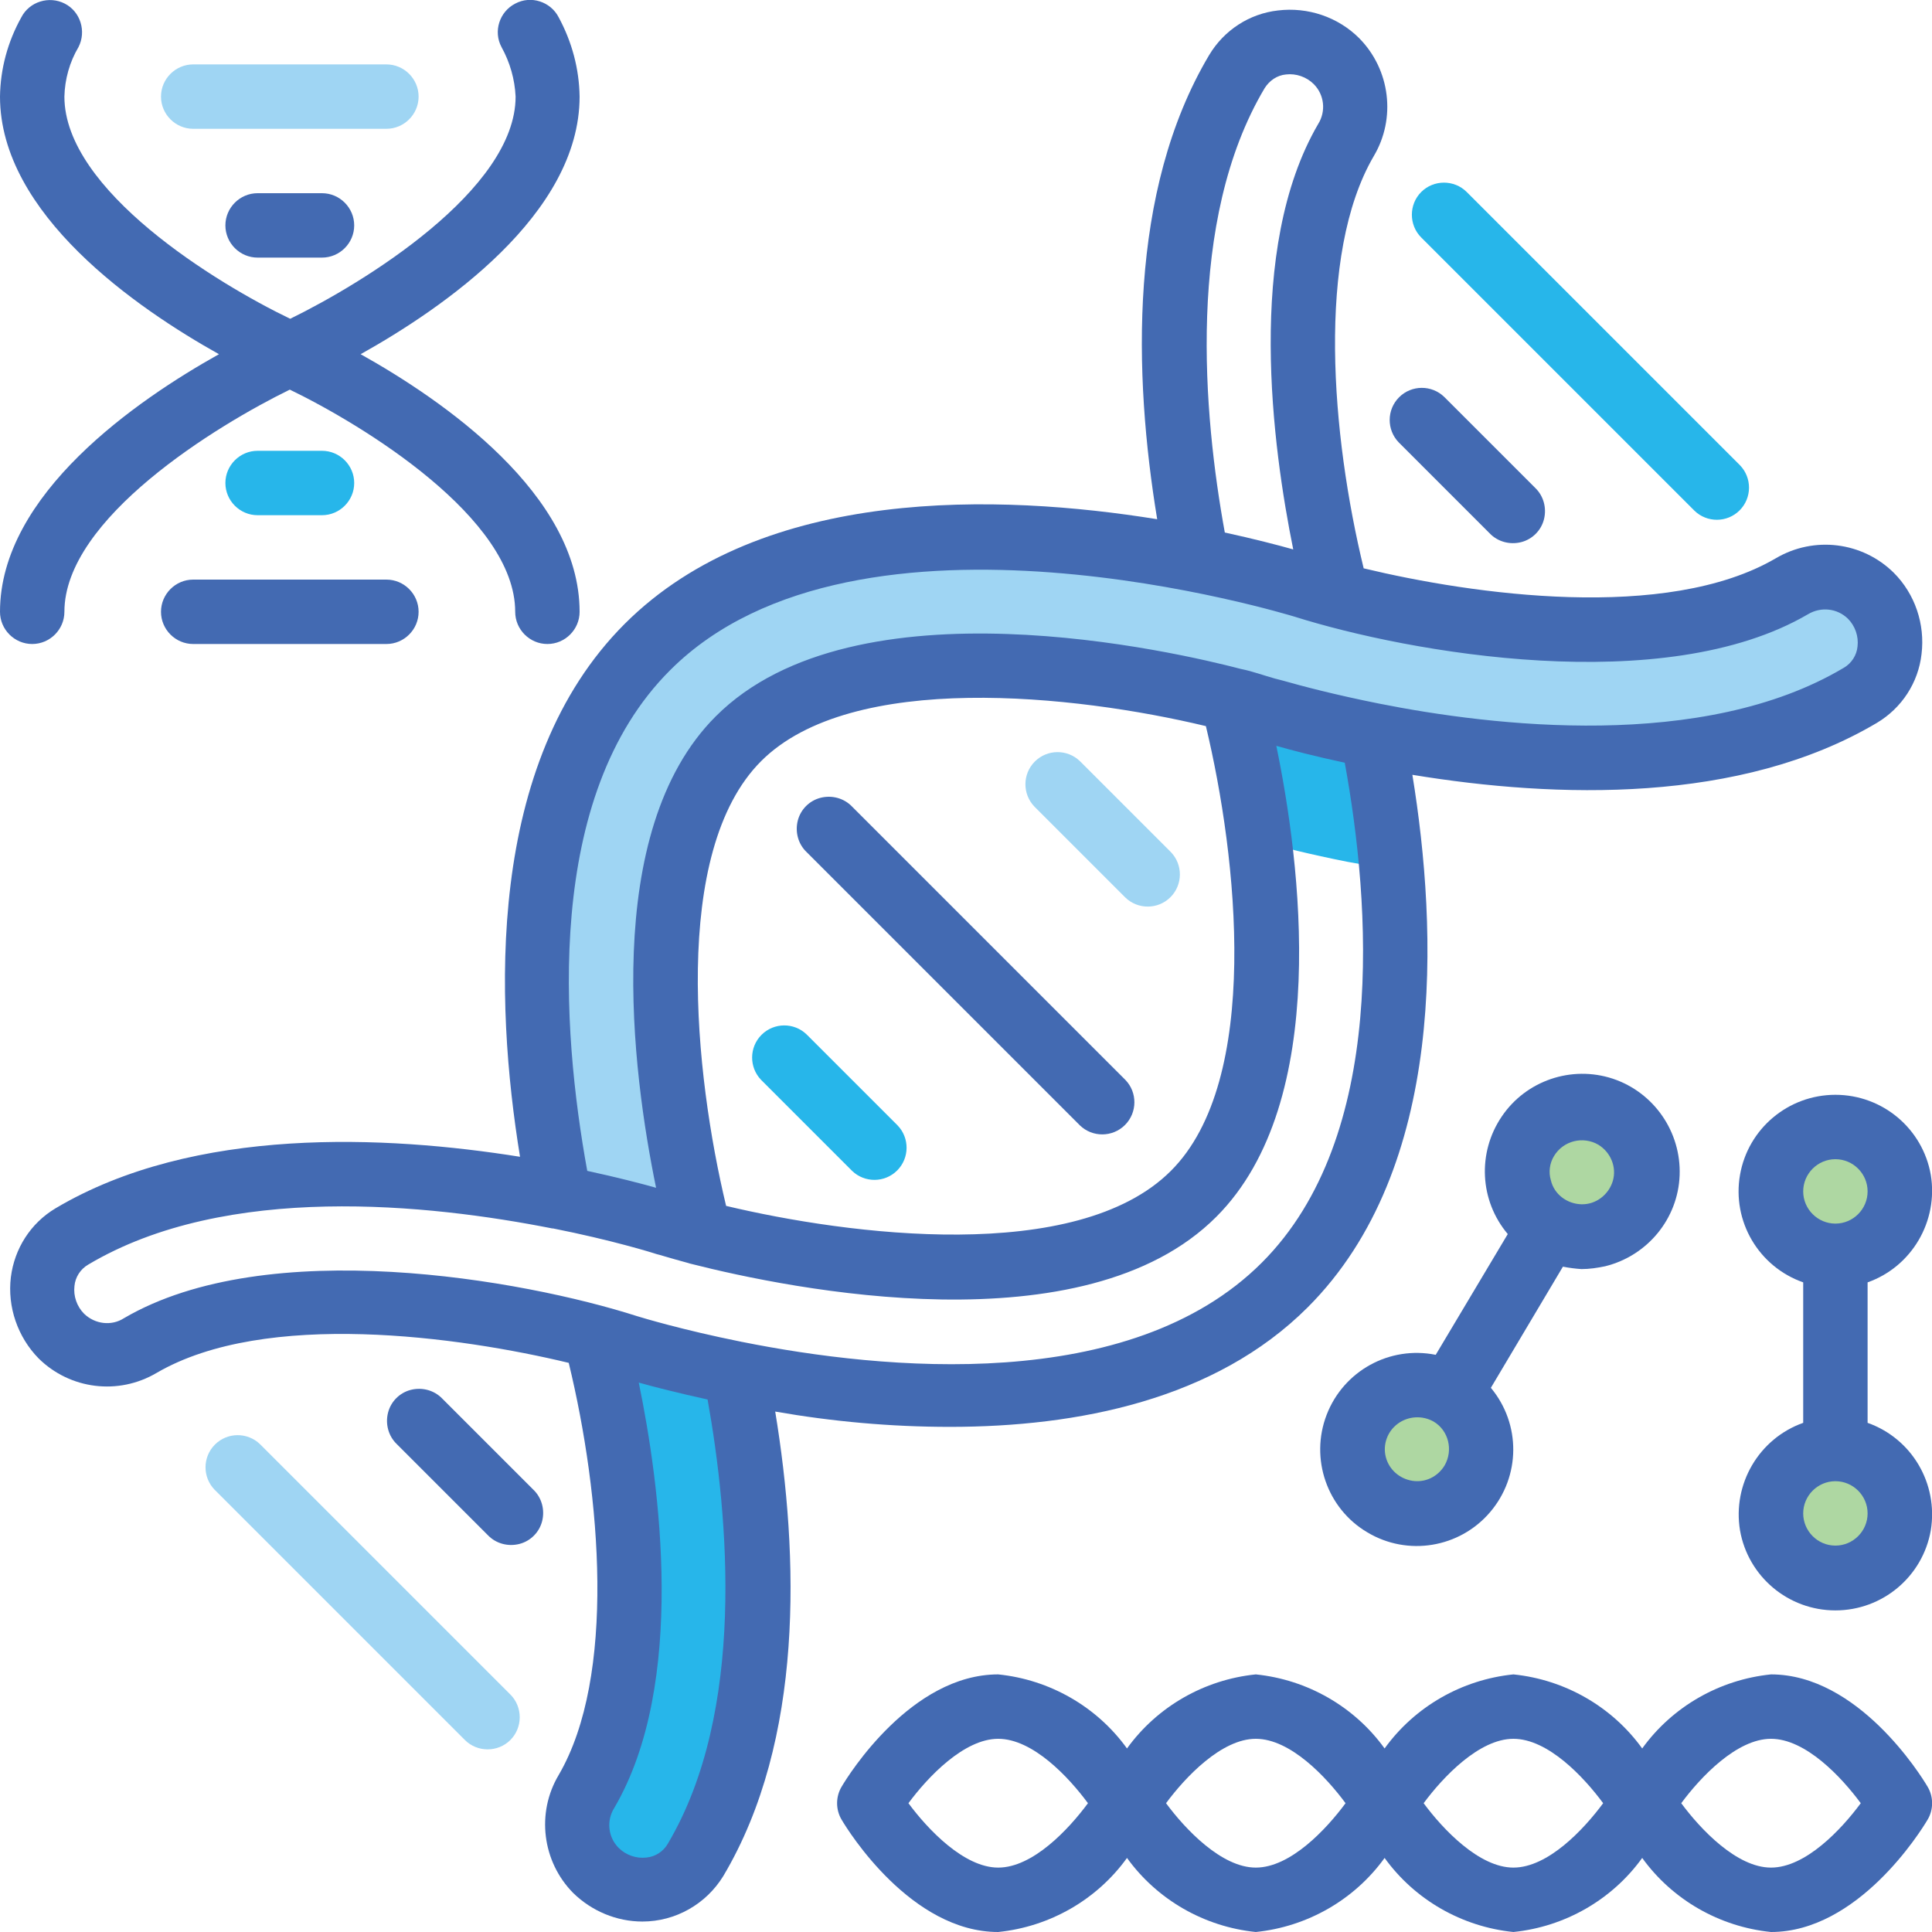 <?xml version="1.0" encoding="utf-8"?>
<!-- Generator: Adobe Illustrator 25.2.1, SVG Export Plug-In . SVG Version: 6.00 Build 0)  -->
<svg version="1.1" id="Layer_1" xmlns="http://www.w3.org/2000/svg" xmlns:xlink="http://www.w3.org/1999/xlink" x="0px" y="0px"
	 viewBox="0 0 480 480" style="enable-background:new 0 0 480 480;" xml:space="preserve">
<style type="text/css">
	.st0{fill:#27B6EA;}
	.st1{fill:#9FD5F3;}
	.st2{fill:#AED7A2;}
	.st3{fill:#436AB2;}
</style>
<path class="st0" d="M314.4,176.1c-2.3-0.7-5.1-1.5-8.2-2.3c3,11.6,5.2,23.3,6.7,35.2c5.2,1.4,12.7,3.3,21.8,5.1
	c3.7,0.7,7.3,1.3,11,1.9c-1-11.2-2.6-22.3-4.7-33.3C326,179.6,315.7,176.5,314.4,176.1z"/>
<path class="st0" d="M156,334.5c-2.3-0.7-5.1-1.5-8.2-2.3c7.3,27.8,15.8,82.2-2.2,113c-3.8,6.3-2.8,14.4,2.4,19.6
	c3.4,3.5,8.2,5.2,13,4.7s9.2-3.2,11.7-7.3c21.8-36.6,16.2-89.5,9.9-121.2C167.6,338,157.4,334.9,156,334.5z"/>
<path class="st1" d="M464.8,148c-5.2-5.2-13.3-6.1-19.6-2.3c-34.2,20.1-97.5,7.3-121.2-0.1c-4.6-1.4-113.2-34.7-163.2,15.3
	c-35.4,35.3-29,100.1-21.8,136.5c15,3,25.3,6.1,26.6,6.5c2.3,0.7,5.1,1.5,8.2,2.3c-8.1-31-17.8-95.3,9.7-122.8s91.8-17.8,122.8-9.7
	c1.4,0.4,2.8,0.7,4,1.1c1.5,0.4,2.9,0.8,4.1,1.2l0.8,0.2l0.2,0.1l1.4,0.4l0.2,0.1c4.2,1.2,12.7,3.5,23.9,5.7
	c31.6,6.3,84.6,11.9,121.2-9.9c4.1-2.6,6.8-6.9,7.3-11.7C470,156.2,468.3,151.4,464.8,148z"/>
<path class="st0" d="M156,334.5c-2.3-0.7-5.1-1.5-8.2-2.3c3,11.6,5.2,23.3,6.7,35.2c7.3,2,18.8,4.7,32.8,7.1
	c-1-11.2-2.6-22.3-4.8-33.4C167.6,338,157.4,334.9,156,334.5z"/>
<g>
	<path class="st2" d="M472,296c0,8.8-7.2,16-16,16s-16-7.2-16-16s7.2-16,16-16S472,287.2,472,296z"/>
	<path class="st2" d="M472,376c0,8.8-7.2,16-16,16s-16-7.2-16-16s7.2-16,16-16S472,367.2,472,376z"/>
	<path class="st2" d="M408.9,291.3c0,8.8-7.2,16-16,16s-16-7.2-16-16s7.2-16,16-16S408.9,282.4,408.9,291.3z"/>
	<path class="st2" d="M368,360c0,8.8-7.2,16-16,16s-16-7.2-16-16s7.2-16,16-16S368,351.2,368,360z"/>
</g>
<path class="st3" d="M236,354.5c31.7,0,65.9-6.7,88.9-29.7c34.6-34.6,32.3-93.7,26-132.3c35.9,5.9,81.5,7.2,115.4-12.9
	c6.2-3.7,10.3-10,11.1-17.1c0.9-7.4-1.6-14.9-6.9-20.2c-7.8-7.7-19.8-9.2-29.3-3.6c-27.2,15.9-75.4,9-102.4,2.5
	c-8-33-11.8-77.9,2.5-102.4c5.6-9.4,4.1-21.5-3.6-29.3c-5.3-5.3-12.8-7.8-20.2-6.9c-7.1,0.8-13.4,4.9-17.1,11.1
	c-20.1,33.8-18.8,79.5-12.9,115.3c-39-6.3-97.9-8.4-132.3,26c-34.6,34.6-32.3,93.8-26,132.4c-33.2-5.3-80.9-7.7-115.4,12.8
	c-6.2,3.7-10.2,10-11.1,17.1c-0.9,7.4,1.7,14.9,6.9,20.2c7.8,7.7,19.8,9.2,29.3,3.6c27.1-15.8,75.4-9,102.4-2.5
	c8,33,11.8,77.9-2.5,102.4c-5.6,9.4-4.1,21.5,3.6,29.3c4.6,4.5,10.8,7.1,17.2,7.1c8.2,0,15.8-4.3,20.1-11.3
	c20.1-33.8,18.8-79.5,12.9-115.4C206.9,353.2,221.4,354.5,236,354.5z M314.2,21.9c1.2-1.9,3.1-3.2,5.3-3.4c2.5-0.3,5.1,0.6,6.9,2.4
	c2.6,2.6,3.1,6.7,1.1,9.9c-18.1,31-11.3,80.5-6.2,105.7c-3.9-1.1-9.7-2.6-17-4.2C299,103.2,294.6,54.8,314.2,21.9L314.2,21.9z
	 M166.5,166.5c46.7-46.7,154-13.6,155.1-13.3c28.5,9,91.9,20.3,127.6-0.6c3.2-1.9,7.2-1.5,9.9,1.1c1.8,1.8,2.7,4.4,2.4,6.9
	c-0.2,2.2-1.5,4.2-3.4,5.3c-34.9,20.8-87.4,14.5-115.5,8.9c-11-2.2-19.3-4.4-23.5-5.6l-1.5-0.4l-0.8-0.2c-1.3-0.4-2.8-0.8-4.3-1.3
	c-1.3-0.4-2.7-0.8-4.2-1.1c-15.7-4.1-95.8-23-130.5,11.8c-28.6,28.6-20.7,88.4-14.8,117.1c-3.9-1.1-9.7-2.6-17.1-4.2
	C139.5,255.7,135.1,197.8,166.5,166.5z M180.4,299.6c-7.8-32.5-13.8-88,8.7-110.5s78-16.5,110.5-8.7c7.8,32.5,13.9,88-8.7,110.5
	C267.5,314.3,210.6,306.8,180.4,299.6z M30.8,327.5c-3.1,2-7.2,1.5-9.9-1.1c-1.8-1.8-2.7-4.4-2.4-6.9c0.2-2.2,1.5-4.2,3.4-5.3
	c34.4-20.5,84.9-15,115.3-9h0.2c14.6,2.9,24.6,6,25.8,6.4c0.2,0,3,0.9,7.8,2.2c0.2,0.1,0.4,0.1,0.7,0.2
	c24.8,6.3,97.7,21.2,130.5-11.7c28.7-28.7,20.8-88.4,14.9-117c3.8,1.1,9.6,2.6,17,4.2c6.4,35,10.7,92.9-20.6,124.2
	c-32.8,32.8-94.1,26.7-129.1,19.7c-0.2,0-0.3-0.1-0.5-0.1c-14.4-2.9-24.3-5.9-25.6-6.3C129.9,317.9,66.5,306.6,30.8,327.5z
	 M165.9,458.1c-1.1,1.9-3.1,3.2-5.3,3.4c-2.5,0.3-5.1-0.6-6.9-2.4c-2.6-2.6-3.1-6.7-1.1-9.9c18.1-30.9,11.3-80.5,6.1-105.7
	c3.9,1.1,9.8,2.6,17.1,4.2C181,376.8,185.4,425.2,165.9,458.1z"/>
<path class="st3" d="M268.3,279.6c3.1,3,8.1,3,11.2-0.1s3.1-8.1,0.1-11.2l-67.9-67.9c-2-2.1-5-2.9-7.8-2.2s-5,2.9-5.7,5.7
	s0.1,5.8,2.2,7.8L268.3,279.6z"/>
<path class="st1" d="M279.6,223c3.1,3,8.1,3,11.2-0.1s3.1-8.1,0.1-11.2l-22.6-22.6c-3.1-3-8.1-3-11.2,0.1s-3.1,8.1-0.1,11.2
	L279.6,223z"/>
<path class="st0" d="M200.4,257c-3.1-3-8.1-3-11.2,0.1c-3.1,3.1-3.1,8.1-0.1,11.2l22.6,22.6c3.1,3,8.1,3,11.2-0.1
	c3.1-3.1,3.1-8.1,0.1-11.2L200.4,257z"/>
<path class="st3" d="M109.9,347.5c-2-2.1-5-2.9-7.8-2.2c-2.8,0.7-5,2.9-5.7,5.7c-0.7,2.8,0.1,5.8,2.2,7.8l22.6,22.6
	c2,2.1,5,2.9,7.8,2.2c2.8-0.7,5-2.9,5.7-5.7c0.7-2.8-0.1-5.8-2.2-7.8L109.9,347.5z"/>
<path class="st1" d="M64.6,358.8c-3.1-3-8.1-3-11.2,0.1s-3.1,8.1-0.1,11.2l62.2,62.2c3.1,3.1,8.2,3.1,11.3,0s3.1-8.2,0-11.3
	L64.6,358.8z"/>
<path class="st3" d="M370.1,132.5c2,2.1,5,2.9,7.8,2.2s5-2.9,5.7-5.7c0.7-2.8-0.1-5.8-2.2-7.8l-22.6-22.6c-3.1-3-8.1-3-11.2,0.1
	s-3.1,8.1-0.1,11.2L370.1,132.5z"/>
<path class="st0" d="M421,126.9c3.1,3,8.1,3,11.2-0.1s3.1-8.1,0.1-11.2l-67.9-67.9c-3.1-3.1-8.2-3.1-11.3,0c-3.1,3.1-3.1,8.2,0,11.3
	L421,126.9z"/>
<path class="st3" d="M16,152c0-23.2,37.8-46.3,56-55.2c18.2,8.8,56,31.9,56,55.2c0,4.4,3.6,8,8,8s8-3.6,8-8c0-29.2-34-52.6-54.4-64
	C110,76.6,144,53.3,144,24c-0.1-6.9-1.9-13.6-5.2-19.7c-2-3.9-6.9-5.5-10.8-3.4c-3.9,2-5.5,6.9-3.4,10.8c2.1,3.8,3.3,8,3.5,12.3
	c0,23.2-37.8,46.3-56,55.2C53.8,70.4,16,47.3,16,24c0.1-4.3,1.3-8.6,3.5-12.3c2-3.9,0.5-8.8-3.4-10.8S7.3,0.4,5.3,4.3
	C1.9,10.4,0.1,17.1,0,24c0,29.2,34,52.6,54.4,64C34,99.4,0,122.8,0,152c0,4.4,3.6,8,8,8S16,156.4,16,152z"/>
<path class="st0" d="M80,128c4.4,0,8-3.6,8-8s-3.6-8-8-8H64c-4.4,0-8,3.6-8,8s3.6,8,8,8H80z"/>
<path class="st3" d="M40,152c0,4.4,3.6,8,8,8h48c4.4,0,8-3.6,8-8s-3.6-8-8-8H48C43.6,144,40,147.6,40,152z"/>
<path class="st1" d="M48,32h48c4.4,0,8-3.6,8-8s-3.6-8-8-8H48c-4.4,0-8,3.6-8,8S43.6,32,48,32z"/>
<path class="st3" d="M64,48c-4.4,0-8,3.6-8,8s3.6,8,8,8h16c4.4,0,8-3.6,8-8s-3.6-8-8-8H64z"/>
<path class="st3" d="M440,416c-12.8,1.3-24.5,8-32,18.4c-7.5-10.4-19.2-17.1-32-18.4c-12.8,1.3-24.5,8-32,18.4
	c-7.5-10.4-19.2-17.1-32-18.4c-12.8,1.3-24.5,8-32,18.4c-7.5-10.4-19.2-17.1-32-18.4c-21.6,0-37.2,25-38.9,27.9
	c-1.5,2.5-1.5,5.7,0,8.2c1.7,2.9,17.3,27.9,38.9,27.9c12.8-1.3,24.5-8,32-18.4c7.5,10.4,19.2,17.1,32,18.4c12.8-1.3,24.5-8,32-18.4
	c7.5,10.4,19.2,17.1,32,18.4c12.8-1.3,24.5-8,32-18.4c7.5,10.4,19.2,17.1,32,18.4c21.6,0,37.2-25,38.9-27.9c1.5-2.5,1.5-5.7,0-8.2
	C477.2,441,461.6,416,440,416z M248,464c-8.5,0-17.5-9.5-22.3-16c4.8-6.5,13.8-16,22.3-16c8.6,0,17.5,9.5,22.3,16
	C265.5,454.5,256.6,464,248,464z M312,464c-8.5,0-17.5-9.5-22.3-16c4.8-6.5,13.8-16,22.3-16c8.6,0,17.5,9.5,22.3,16
	C329.5,454.5,320.6,464,312,464z M376,464c-8.5,0-17.5-9.5-22.3-16c4.8-6.5,13.8-16,22.3-16c8.6,0,17.5,9.5,22.3,16
	C393.5,454.5,384.6,464,376,464z M440,464c-8.5,0-17.5-9.5-22.3-16c4.8-6.5,13.8-16,22.3-16c8.6,0,17.5,9.5,22.3,16
	C457.5,454.5,448.6,464,440,464z"/>
<path class="st3" d="M464,353.5v-34.9c11-3.9,17.6-15.2,15.7-26.7c-2-11.5-12-19.9-23.7-19.9s-21.7,8.4-23.7,19.9
	s4.6,22.8,15.7,26.7v34.9c-11,3.9-17.6,15.2-15.7,26.7c2,11.5,12,19.9,23.7,19.9s21.7-8.4,23.7-19.9
	C481.6,368.6,475,357.4,464,353.5z M456,288c4.4,0,8,3.6,8,8s-3.6,8-8,8s-8-3.6-8-8S451.6,288,456,288z M456,384c-4.4,0-8-3.6-8-8
	s3.6-8,8-8s8,3.6,8,8S460.4,384,456,384z"/>
<path class="st3" d="M392.9,315.3c2,0,4-0.3,5.9-0.7c10.5-2.6,18.1-11.8,18.5-22.6c0.4-10.8-6.4-20.6-16.6-24
	c-10.3-3.4-21.6,0.5-27.6,9.4c-6.1,9-5.5,20.9,1.5,29.2l-17.9,30c-11.5-2.3-22.9,4-27.1,14.9s0.1,23.3,10.1,29.2
	c10,6,22.9,3.9,30.5-5s7.7-21.9,0.2-30.9l17.9-30.1C389.8,315,391.4,315.2,392.9,315.3z M386.1,287.2c2.3-3.8,7.2-5,11-2.8
	c3.1,1.9,4.6,5.6,3.6,9s-4.2,5.9-7.8,5.8c-3.6-0.1-6.8-2.5-7.6-6C384.7,291.2,385,289,386.1,287.2z M358.9,364.1
	c-1.7,2.8-4.8,4.3-8,3.8s-5.8-2.8-6.6-5.9c-0.8-3.1,0.4-6.4,3-8.3s6.1-2.1,8.9-0.5C359.9,355.4,361.1,360.3,358.9,364.1L358.9,364.1
	z"/>
</svg>
